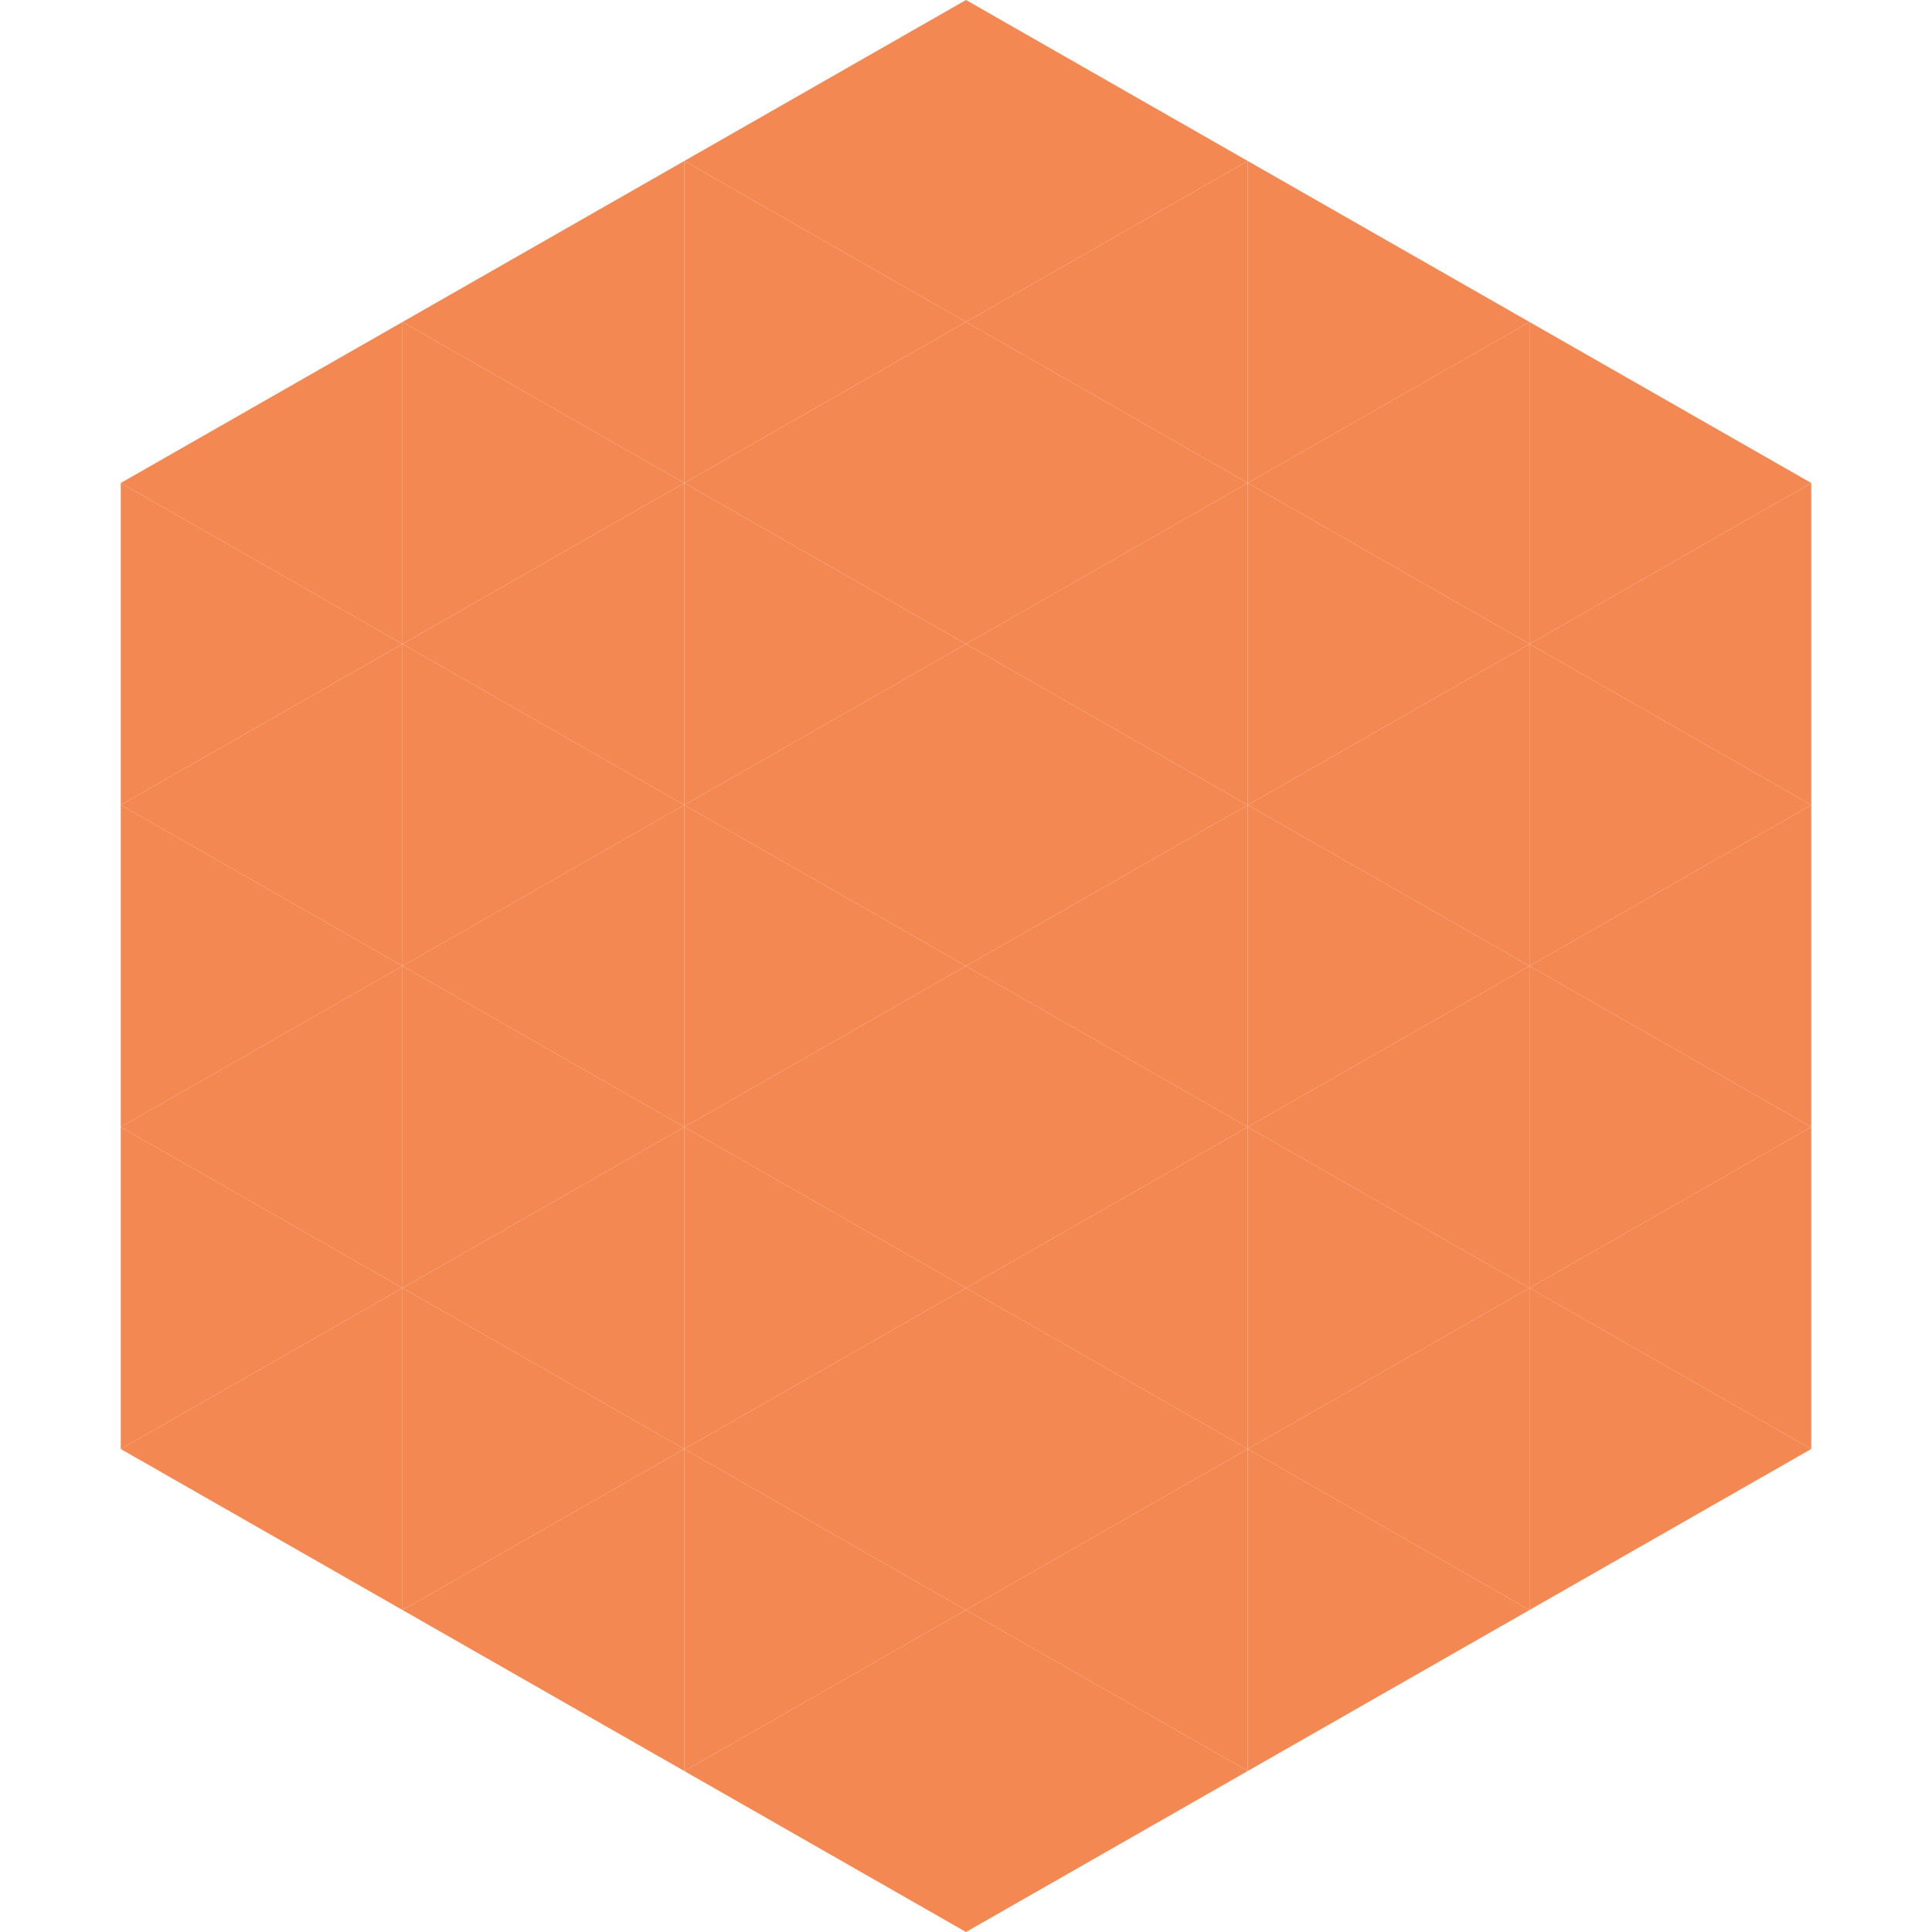 <?xml version="1.0"?>
<!-- Generated by SVGo -->
<svg width="240" height="240"
     xmlns="http://www.w3.org/2000/svg"
     xmlns:xlink="http://www.w3.org/1999/xlink">
<polygon points="50,40 15,60 50,80" style="fill:rgb(243,136,82)" />
<polygon points="190,40 225,60 190,80" style="fill:rgb(243,136,82)" />
<polygon points="15,60 50,80 15,100" style="fill:rgb(243,136,82)" />
<polygon points="225,60 190,80 225,100" style="fill:rgb(243,136,82)" />
<polygon points="50,80 15,100 50,120" style="fill:rgb(243,136,82)" />
<polygon points="190,80 225,100 190,120" style="fill:rgb(243,136,82)" />
<polygon points="15,100 50,120 15,140" style="fill:rgb(243,136,82)" />
<polygon points="225,100 190,120 225,140" style="fill:rgb(243,136,82)" />
<polygon points="50,120 15,140 50,160" style="fill:rgb(243,136,82)" />
<polygon points="190,120 225,140 190,160" style="fill:rgb(243,136,82)" />
<polygon points="15,140 50,160 15,180" style="fill:rgb(243,136,82)" />
<polygon points="225,140 190,160 225,180" style="fill:rgb(243,136,82)" />
<polygon points="50,160 15,180 50,200" style="fill:rgb(243,136,82)" />
<polygon points="190,160 225,180 190,200" style="fill:rgb(243,136,82)" />
<polygon points="15,180 50,200 15,220" style="fill:rgb(255,255,255); fill-opacity:0" />
<polygon points="225,180 190,200 225,220" style="fill:rgb(255,255,255); fill-opacity:0" />
<polygon points="50,0 85,20 50,40" style="fill:rgb(255,255,255); fill-opacity:0" />
<polygon points="190,0 155,20 190,40" style="fill:rgb(255,255,255); fill-opacity:0" />
<polygon points="85,20 50,40 85,60" style="fill:rgb(243,136,82)" />
<polygon points="155,20 190,40 155,60" style="fill:rgb(243,136,82)" />
<polygon points="50,40 85,60 50,80" style="fill:rgb(243,136,82)" />
<polygon points="190,40 155,60 190,80" style="fill:rgb(243,136,82)" />
<polygon points="85,60 50,80 85,100" style="fill:rgb(243,136,82)" />
<polygon points="155,60 190,80 155,100" style="fill:rgb(243,136,82)" />
<polygon points="50,80 85,100 50,120" style="fill:rgb(243,136,82)" />
<polygon points="190,80 155,100 190,120" style="fill:rgb(243,136,82)" />
<polygon points="85,100 50,120 85,140" style="fill:rgb(243,136,82)" />
<polygon points="155,100 190,120 155,140" style="fill:rgb(243,136,82)" />
<polygon points="50,120 85,140 50,160" style="fill:rgb(243,136,82)" />
<polygon points="190,120 155,140 190,160" style="fill:rgb(243,136,82)" />
<polygon points="85,140 50,160 85,180" style="fill:rgb(243,136,82)" />
<polygon points="155,140 190,160 155,180" style="fill:rgb(243,136,82)" />
<polygon points="50,160 85,180 50,200" style="fill:rgb(243,136,82)" />
<polygon points="190,160 155,180 190,200" style="fill:rgb(243,136,82)" />
<polygon points="85,180 50,200 85,220" style="fill:rgb(243,136,82)" />
<polygon points="155,180 190,200 155,220" style="fill:rgb(243,136,82)" />
<polygon points="120,0 85,20 120,40" style="fill:rgb(243,136,82)" />
<polygon points="120,0 155,20 120,40" style="fill:rgb(243,136,82)" />
<polygon points="85,20 120,40 85,60" style="fill:rgb(243,136,82)" />
<polygon points="155,20 120,40 155,60" style="fill:rgb(243,136,82)" />
<polygon points="120,40 85,60 120,80" style="fill:rgb(243,136,82)" />
<polygon points="120,40 155,60 120,80" style="fill:rgb(243,136,82)" />
<polygon points="85,60 120,80 85,100" style="fill:rgb(243,136,82)" />
<polygon points="155,60 120,80 155,100" style="fill:rgb(243,136,82)" />
<polygon points="120,80 85,100 120,120" style="fill:rgb(243,136,82)" />
<polygon points="120,80 155,100 120,120" style="fill:rgb(243,136,82)" />
<polygon points="85,100 120,120 85,140" style="fill:rgb(243,136,82)" />
<polygon points="155,100 120,120 155,140" style="fill:rgb(243,136,82)" />
<polygon points="120,120 85,140 120,160" style="fill:rgb(243,136,82)" />
<polygon points="120,120 155,140 120,160" style="fill:rgb(243,136,82)" />
<polygon points="85,140 120,160 85,180" style="fill:rgb(243,136,82)" />
<polygon points="155,140 120,160 155,180" style="fill:rgb(243,136,82)" />
<polygon points="120,160 85,180 120,200" style="fill:rgb(243,136,82)" />
<polygon points="120,160 155,180 120,200" style="fill:rgb(243,136,82)" />
<polygon points="85,180 120,200 85,220" style="fill:rgb(243,136,82)" />
<polygon points="155,180 120,200 155,220" style="fill:rgb(243,136,82)" />
<polygon points="120,200 85,220 120,240" style="fill:rgb(243,136,82)" />
<polygon points="120,200 155,220 120,240" style="fill:rgb(243,136,82)" />
<polygon points="85,220 120,240 85,260" style="fill:rgb(255,255,255); fill-opacity:0" />
<polygon points="155,220 120,240 155,260" style="fill:rgb(255,255,255); fill-opacity:0" />
</svg>
